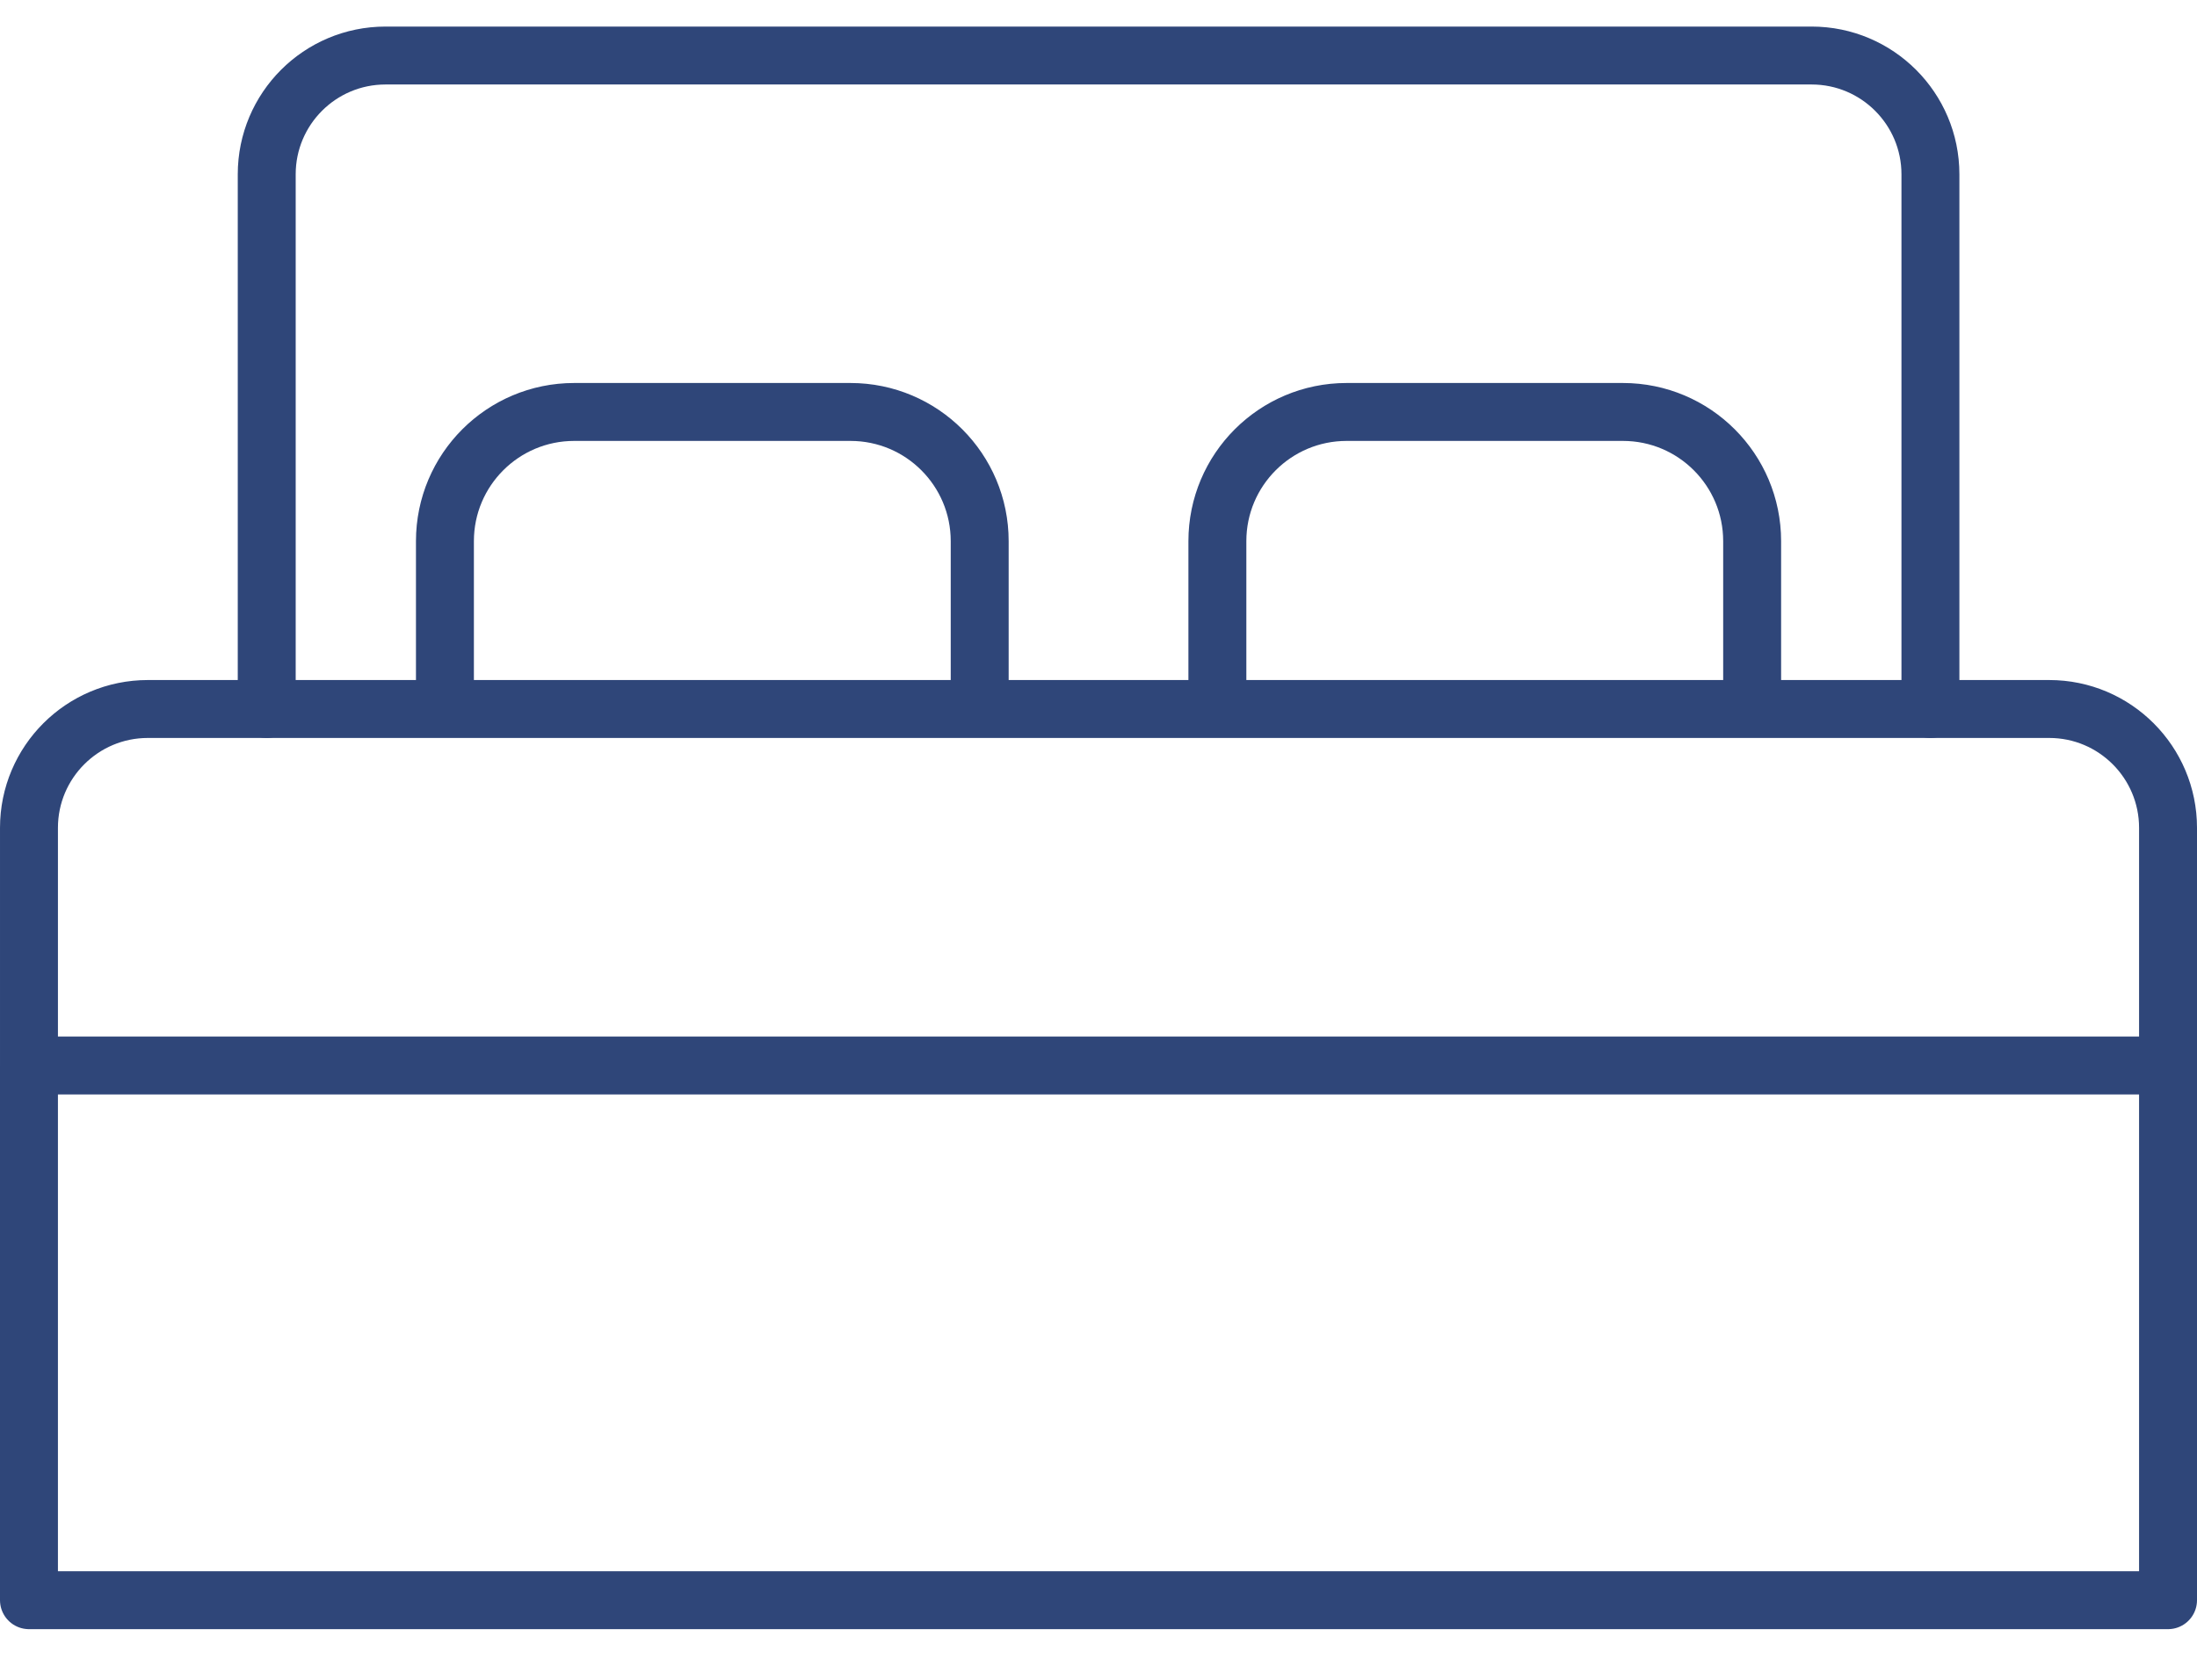 <svg xmlns="http://www.w3.org/2000/svg" width="28.442" height="21.75" viewBox="0 0 28.442 21.75" xml:space="preserve"><path fill="none" stroke="#2F4679" stroke-width=".75" stroke-linecap="round" stroke-linejoin="round" stroke-miterlimit="10" d="M.375 13.796h27.692v6.923H.375zM26.529 9.18H1.914c-.85 0-1.539.689-1.539 1.539v3.077h27.692v-3.077c0-.849-.688-1.539-1.538-1.539M11.01 5.334H7.433c-.924 0-1.673.749-1.673 1.673V9.18h6.923V7.007c0-.924-.749-1.673-1.673-1.673m10 0h-3.577c-.924 0-1.673.749-1.673 1.673V9.18h6.923V7.007c0-.924-.749-1.673-1.673-1.673"/><path fill="none" stroke="#2F4679" stroke-width=".75" stroke-linecap="round" stroke-linejoin="round" stroke-miterlimit="10" d="M24.991 9.18V2.257c0-.849-.689-1.538-1.538-1.538H4.991c-.85 0-1.538.689-1.538 1.538V9.18"/></svg>